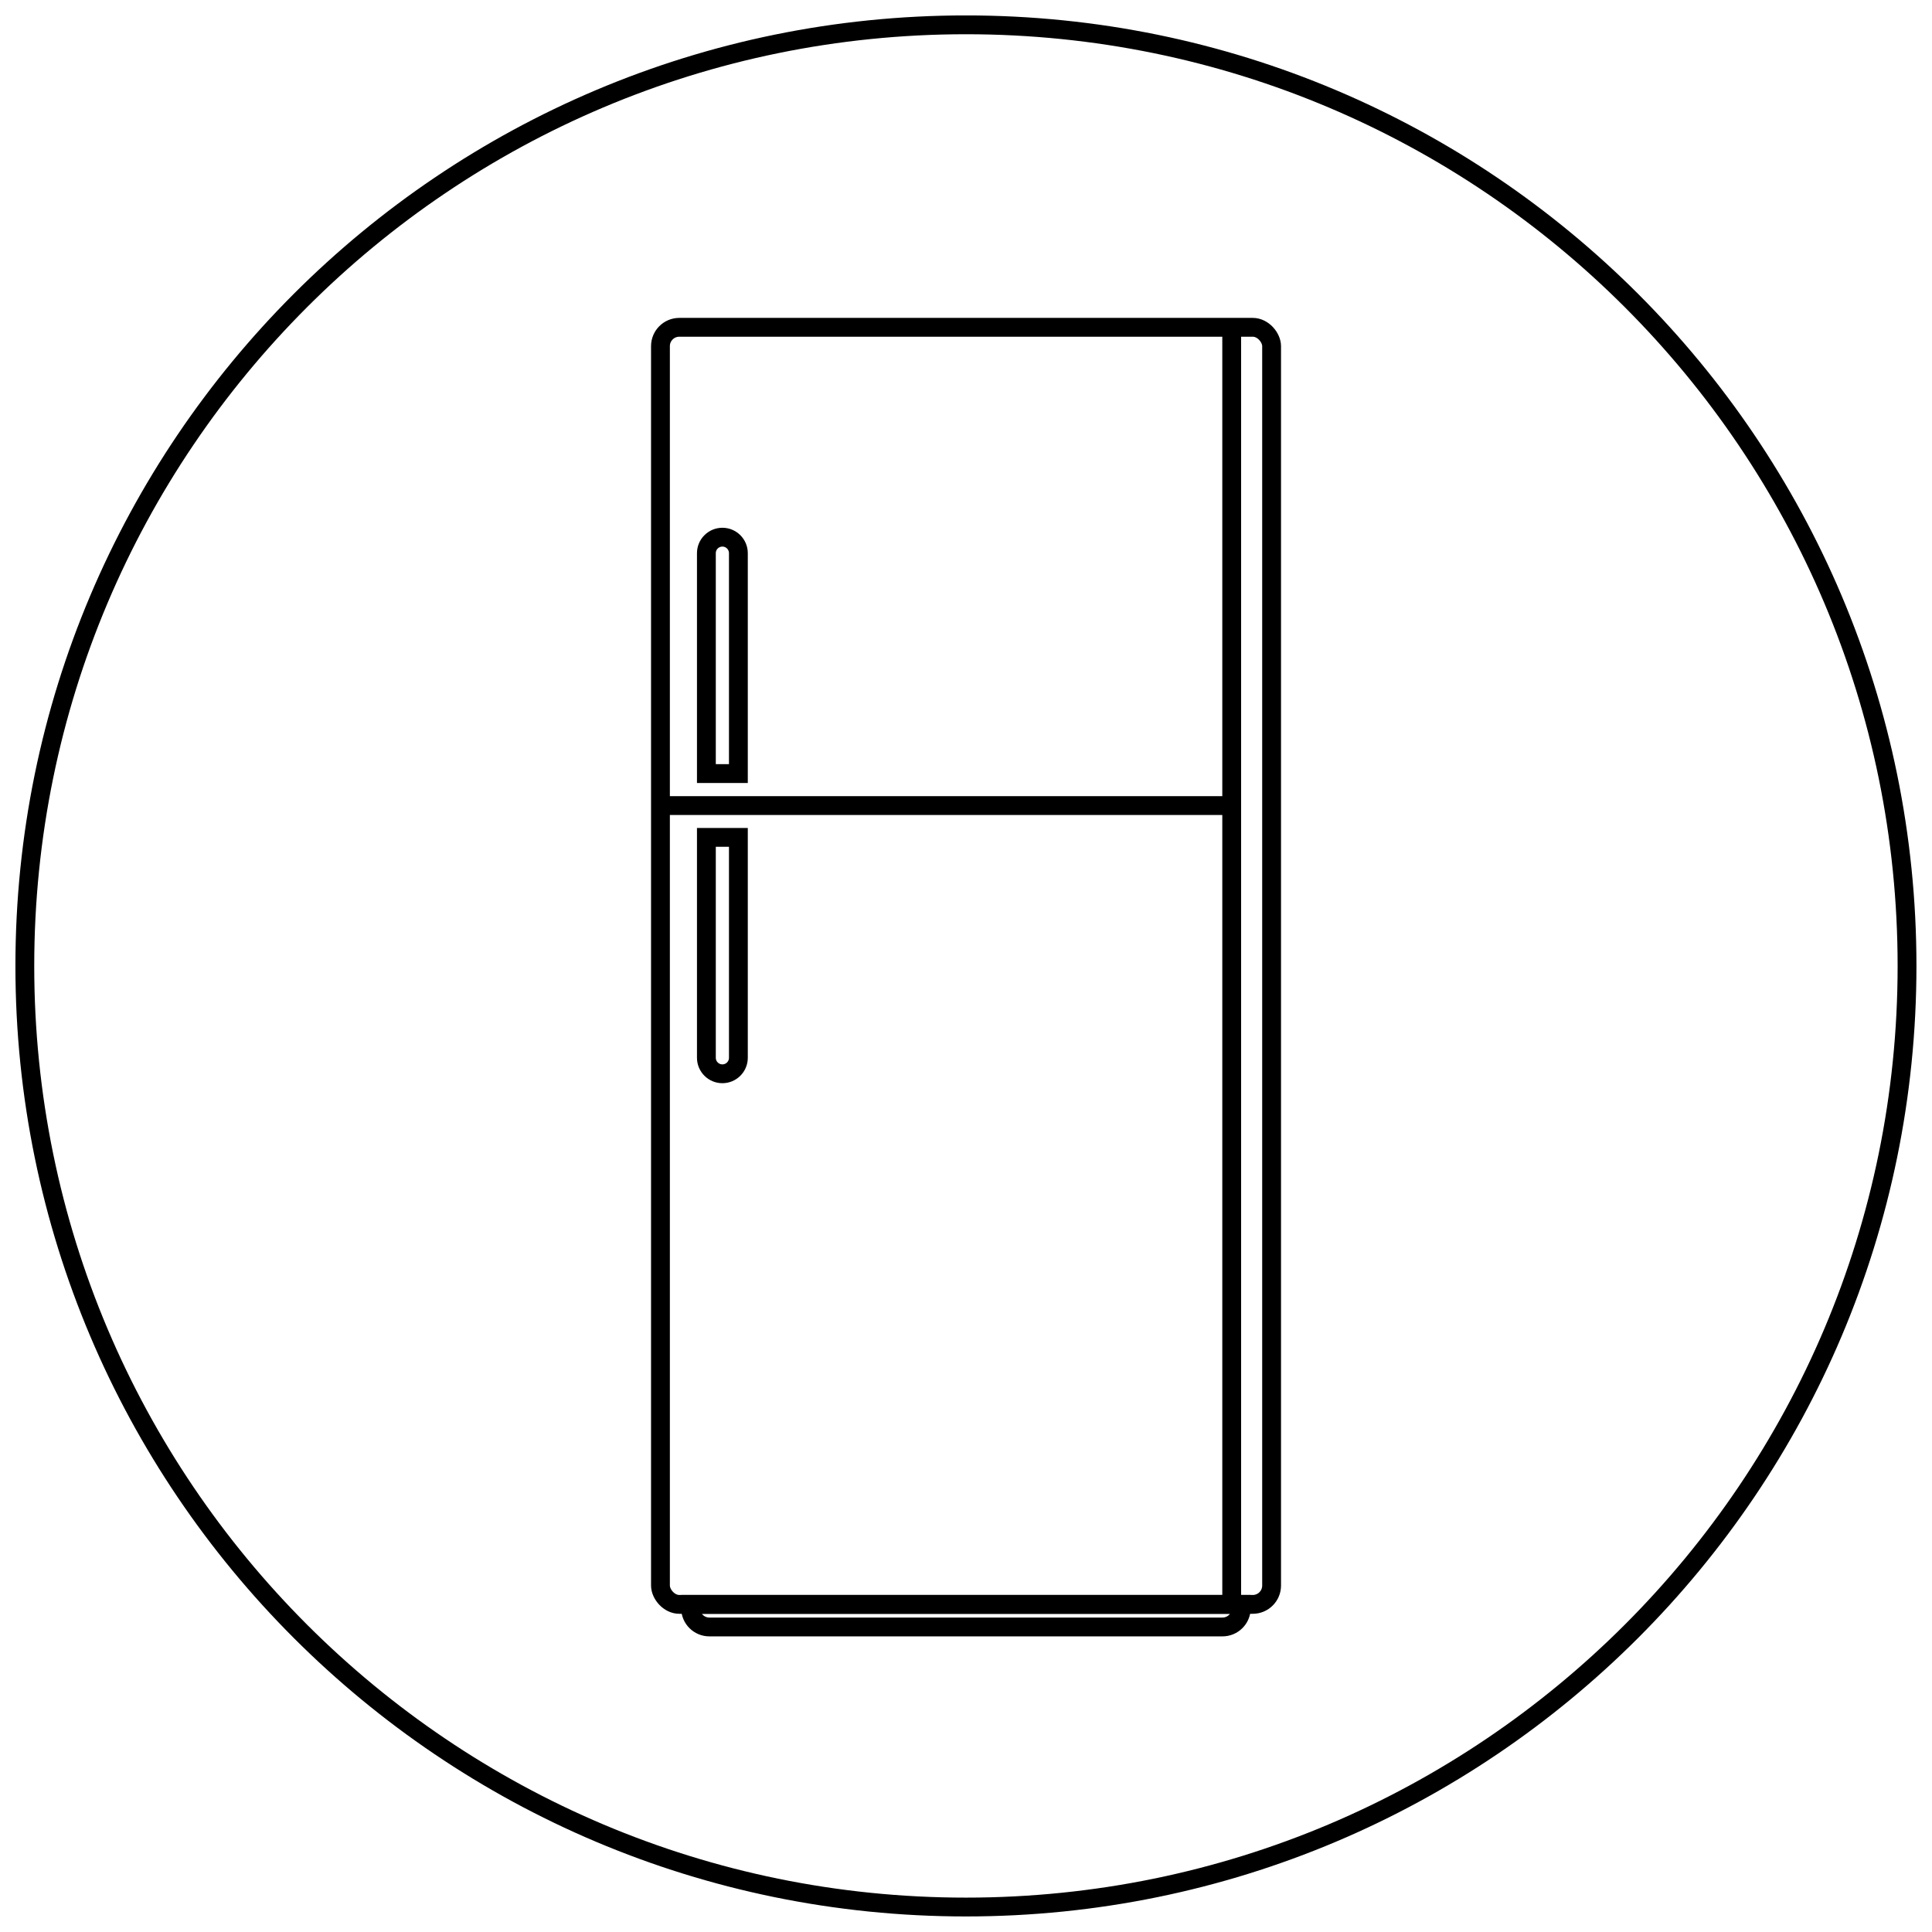 <?xml version="1.0" encoding="UTF-8"?>
<!-- Uploaded to: SVG Repo, www.svgrepo.com, Generator: SVG Repo Mixer Tools -->
<svg width="800px" height="800px" version="1.1" viewBox="144 144 512 512" xmlns="http://www.w3.org/2000/svg">
 <defs>
  <clipPath id="a">
   <path d="m148.09 148.09h503.81v503.81h-503.81z"/>
  </clipPath>
 </defs>
 <path transform="matrix(4.988 0 0 4.988 148.09 148.09)" d="m35.27 16.57h30.47c0.552 0 1 0.552 1 1v65.85c0 0.552-0.448 1-1 1h-30.47c-0.552 0-1-0.552-1-1v-65.85c0-0.552 0.448-1 1-1z" fill="none" stroke="#000000" stroke-miterlimit="10"/>
 <path transform="matrix(4.988 0 0 4.988 148.09 148.09)" d="m34.27 41.98h30.35" fill="none" stroke="#000000" stroke-miterlimit="10"/>
 <path transform="matrix(4.988 0 0 4.988 148.09 148.09)" d="m37.56 27.72c0.47 0 0.85 0.381 0.85 0.85v11.71h-1.7v-11.71c0-0.225 0.089-0.442 0.249-0.601 0.16-0.16 0.376-0.249 0.601-0.249z" fill="none" stroke="#000000" stroke-miterlimit="10"/>
 <path transform="matrix(4.988 0 0 4.988 148.09 148.09)" d="m36.71 43.67h1.7v11.71c0 0.47-0.381 0.85-0.85 0.85-0.469 0-0.85-0.381-0.85-0.85z" fill="none" stroke="#000000" stroke-miterlimit="10"/>
 <path transform="matrix(4.988 0 0 4.988 148.09 148.09)" d="m64.62 16.57v67.85" fill="none" stroke="#000000" stroke-miterlimit="10"/>
 <path transform="matrix(4.988 0 0 4.988 148.09 148.09)" d="m35.87 84.42h29.26v0.2c0 0.265-0.106 0.52-0.293 0.707-0.188 0.188-0.442 0.293-0.707 0.293h-27.26c-0.552 0-1-0.447-1-1z" fill="none" stroke="#000000" stroke-miterlimit="10"/>
 <g clip-path="url(#a)">
  <path transform="matrix(4.988 0 0 4.988 148.09 148.09)" d="m100.5 50.5c0 27.614-22.386 50-50 50s-50.001-22.386-50.001-50 22.386-50.001 50.001-50.001 50 22.386 50 50.001" fill="none" stroke="#000000" stroke-miterlimit="10"/>
 </g>
</svg>